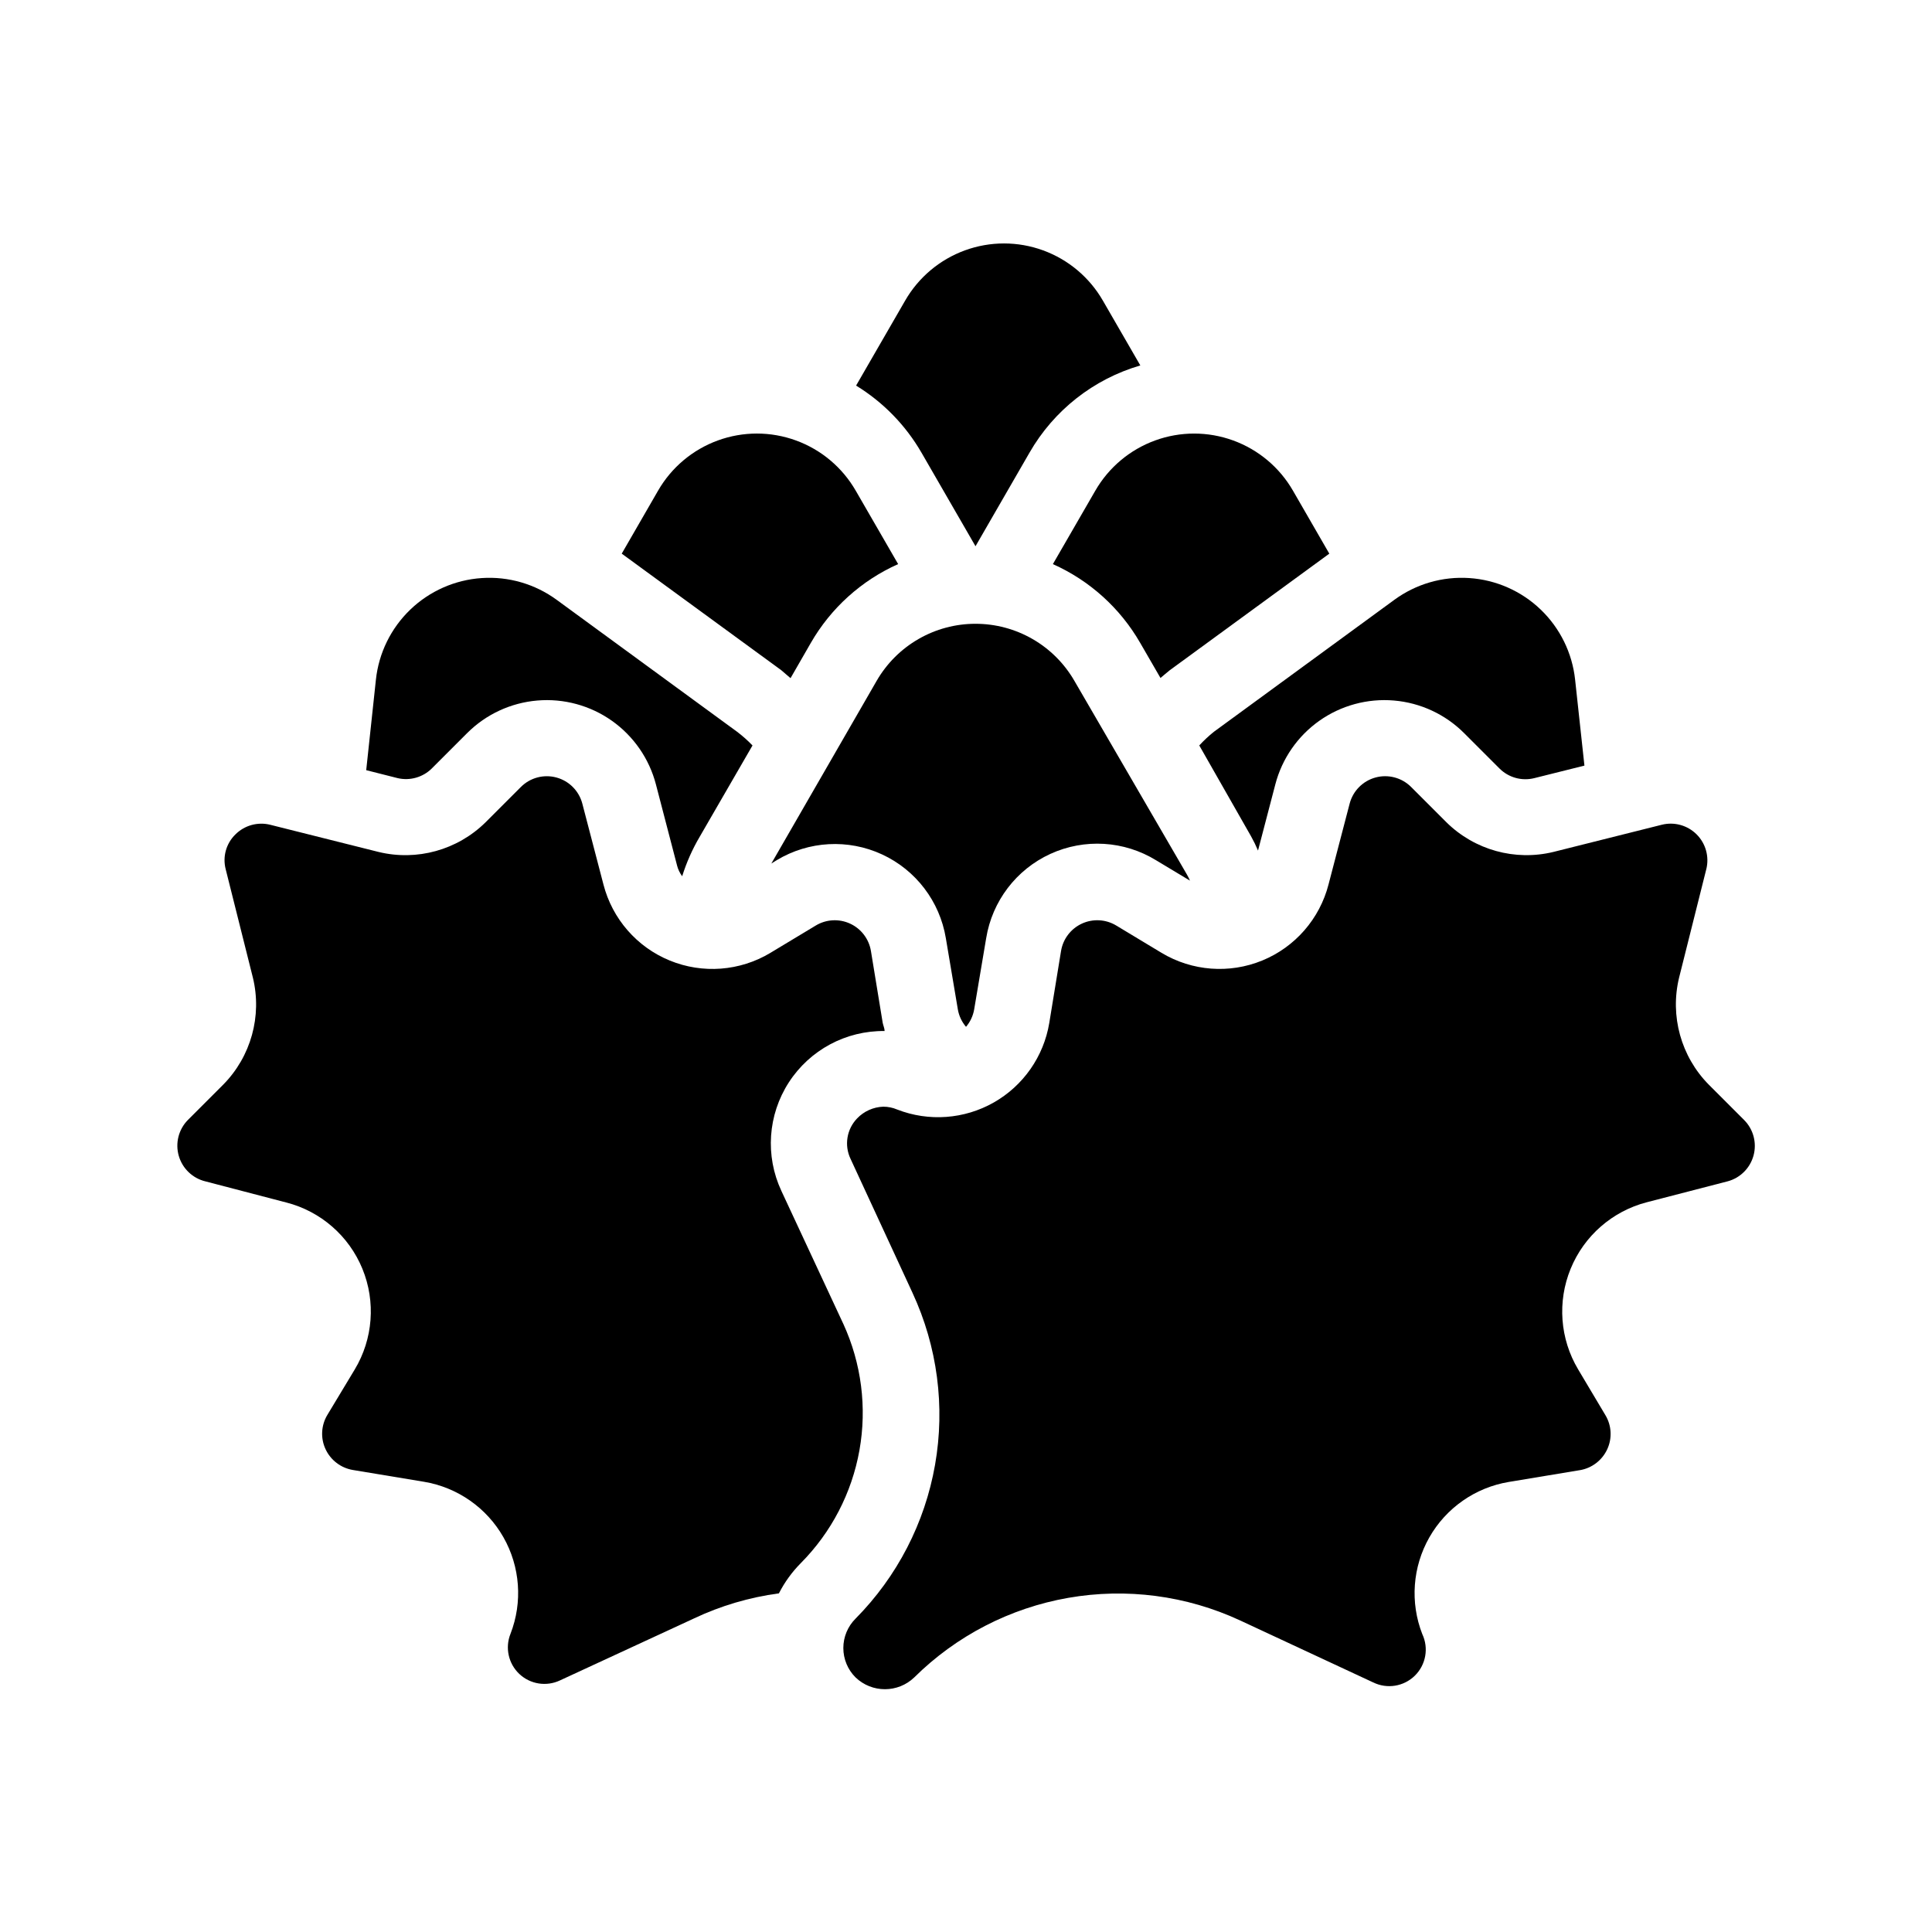 <?xml version="1.0" encoding="UTF-8"?>
<!-- Uploaded to: ICON Repo, www.iconrepo.com, Generator: ICON Repo Mixer Tools -->
<svg fill="#000000" width="800px" height="800px" version="1.1" viewBox="144 144 512 512" xmlns="http://www.w3.org/2000/svg">
 <g>
  <path d="m388.21 263.97 14.309 24.789 14.305-24.789c6.434-11.215 16.961-19.504 29.375-23.125l-9.926-17.18c-3.551-6.164-9.164-10.883-15.848-13.32-6.688-2.438-14.016-2.438-20.703 0-6.684 2.438-12.297 7.156-15.848 13.32l-13 22.52h0.004c7.168 4.391 13.129 10.504 17.332 17.785z"/>
  <path d="m434.26 274.05-11.234 19.445c9.715 4.336 17.812 11.637 23.125 20.859l5.391 9.32c0.805-0.656 1.613-1.41 2.469-2.066l42.27-30.883-9.625-16.676c-3.547-6.168-9.16-10.883-15.848-13.32-6.684-2.438-14.016-2.438-20.699 0-6.688 2.438-12.297 7.152-15.848 13.32z"/>
  <path d="m353.5 323.72 5.391-9.371c5.312-9.223 13.41-16.523 23.125-20.859l-11.234-19.445c-3.551-6.168-9.16-10.883-15.848-13.32-6.684-2.438-14.016-2.438-20.699 0-6.688 2.438-12.301 7.152-15.848 13.32l-9.621 16.676 42.27 30.883c0.852 0.707 1.66 1.461 2.465 2.117z"/>
  <path d="m461.82 341.55 13.754 24.133c0.676 1.207 1.281 2.453 1.812 3.731l4.586-17.531v-0.004c1.777-6.816 5.906-12.789 11.656-16.859 5.754-4.066 12.762-5.973 19.781-5.375 7.019 0.594 13.605 3.652 18.59 8.633l9.371 9.371c2.41 2.414 5.91 3.391 9.219 2.57l13.301-3.324-2.469-22.773c-0.758-7.07-3.988-13.648-9.117-18.574-5.129-4.926-11.828-7.883-18.926-8.355-7.094-0.477-14.129 1.57-19.867 5.769l-47.812 34.965c-1.383 1.109-2.68 2.32-3.879 3.625z"/>
  <path d="m258.43 347.65 9.371-9.371c4.984-4.981 11.566-8.039 18.59-8.633 7.019-0.598 14.027 1.309 19.777 5.375 5.754 4.07 9.883 10.043 11.66 16.859l5.594 21.461-0.004 0.004c0.266 1.035 0.73 2.008 1.363 2.871 1.152-3.676 2.723-7.211 4.684-10.531l13.957-24.133c-1.266-1.312-2.629-2.523-4.082-3.625l-47.812-34.965c-5.738-4.199-12.773-6.246-19.867-5.769-7.098 0.473-13.797 3.43-18.926 8.355s-8.359 11.504-9.117 18.574l-2.57 23.98 8.363 2.117c3.246 0.746 6.652-0.227 9.02-2.57z"/>
  <path d="m402.52 309.31c-5.309-0.004-10.523 1.391-15.125 4.047-4.598 2.652-8.418 6.469-11.07 11.066l-27.91 48.418 1.461-0.906c8.469-5.09 18.906-5.656 27.875-1.508 8.969 4.144 15.301 12.465 16.91 22.215l3.176 18.844v-0.004c0.289 1.715 1.039 3.316 2.168 4.637 1.125-1.32 1.875-2.922 2.164-4.637l3.176-18.844v0.004c1.59-9.82 7.969-18.199 17.008-22.348 9.043-4.144 19.555-3.512 28.031 1.691l8.969 5.391c-0.238-0.555-0.508-1.09-0.805-1.613l-29.828-51.34c-2.652-4.598-6.473-8.414-11.07-11.066-4.602-2.656-9.816-4.051-15.129-4.047z"/>
  <path d="m367.5 494.87-16.426-35.266v-0.004c-4.336-9.281-3.594-20.141 1.965-28.746 5.559-8.605 15.148-13.754 25.391-13.621 0-0.707-0.352-1.41-0.504-2.168l-3.121-19.043c-0.523-3.184-2.59-5.898-5.516-7.25-2.926-1.352-6.332-1.164-9.094 0.496l-12.043 7.254v0.004c-8.07 4.844-17.957 5.594-26.664 2.023-8.711-3.57-15.223-11.047-17.57-20.16l-5.594-21.41v-0.004c-0.879-3.371-3.492-6.012-6.852-6.926-3.359-0.918-6.953 0.035-9.418 2.492l-9.371 9.371c-7.457 7.356-18.188 10.332-28.367 7.859l-28.719-7.203h0.004c-3.312-0.82-6.812 0.152-9.223 2.57-2.449 2.387-3.43 5.906-2.566 9.219l7.203 28.719v-0.004c2.473 10.18-0.504 20.91-7.859 28.367l-9.371 9.371c-2.457 2.5-3.379 6.133-2.406 9.504 0.969 3.367 3.68 5.957 7.094 6.769l21.41 5.594v-0.004c9.117 2.348 16.59 8.859 20.16 17.57 3.57 8.711 2.82 18.594-2.023 26.664l-7.254 12.043c-1.664 2.75-1.855 6.148-0.504 9.066 1.352 2.934 4.07 5.008 7.254 5.543l18.844 3.125c8.871 1.48 16.605 6.879 21.051 14.695 4.445 7.82 5.133 17.227 1.871 25.609-1.473 3.688-0.543 7.902 2.348 10.629 2.894 2.723 7.156 3.402 10.754 1.715l35.52-16.426h-0.004c7.121-3.367 14.715-5.609 22.52-6.652 1.508-2.949 3.465-5.652 5.797-8.008 8.105-8.164 13.527-18.602 15.547-29.926 2.016-11.328 0.527-22.996-4.262-33.453z"/>
  <path d="m606.21 440.81-9.371-9.371c-7.356-7.457-10.328-18.188-7.859-28.367l7.203-28.719 0.004 0.004c0.824-3.312-0.145-6.816-2.559-9.23s-5.918-3.387-9.23-2.559l-28.719 7.203c-10.18 2.473-20.91-0.504-28.363-7.859l-9.371-9.371c-2.469-2.457-6.062-3.41-9.422-2.492-3.359 0.914-5.973 3.555-6.852 6.926l-5.594 21.41v0.004c-2.348 9.113-8.859 16.59-17.566 20.16-8.711 3.57-18.598 2.82-26.668-2.023l-12.039-7.258c-2.762-1.66-6.168-1.848-9.098-0.496-2.926 1.352-4.992 4.066-5.516 7.25l-3.121 19.094c-1.48 8.871-6.879 16.605-14.699 21.051-7.82 4.445-17.223 5.133-25.605 1.871-1.164-0.496-2.414-0.754-3.68-0.754-2.637 0.09-5.133 1.211-6.953 3.121-2.754 2.871-3.438 7.148-1.711 10.734l16.426 35.52-0.004-0.004c6.586 14.211 8.664 30.094 5.961 45.52-2.699 15.426-10.055 29.656-21.074 40.785-2.07 2.059-3.234 4.863-3.234 7.781 0 2.922 1.164 5.727 3.234 7.785 4.348 4.18 11.219 4.18 15.566 0 11.129-11.02 25.359-18.375 40.785-21.074 15.426-2.703 31.309-0.621 45.52 5.961l35.266 16.426v-0.004c3.691 1.836 8.137 1.129 11.078-1.754 2.941-2.887 3.731-7.316 1.973-11.039-3.266-8.383-2.574-17.789 1.871-25.609 4.445-7.816 12.18-13.215 21.051-14.699l18.844-3.125v0.004c3.184-0.535 5.898-2.609 7.254-5.543 1.352-2.918 1.16-6.316-0.504-9.066l-7.203-12.094c-4.824-8.082-5.562-17.961-1.992-26.672 3.566-8.711 11.023-15.234 20.129-17.613l21.41-5.543v0.004c3.371-0.879 6.012-3.496 6.93-6.856 0.914-3.359-0.035-6.953-2.496-9.418z"/>
 </g>
</svg>